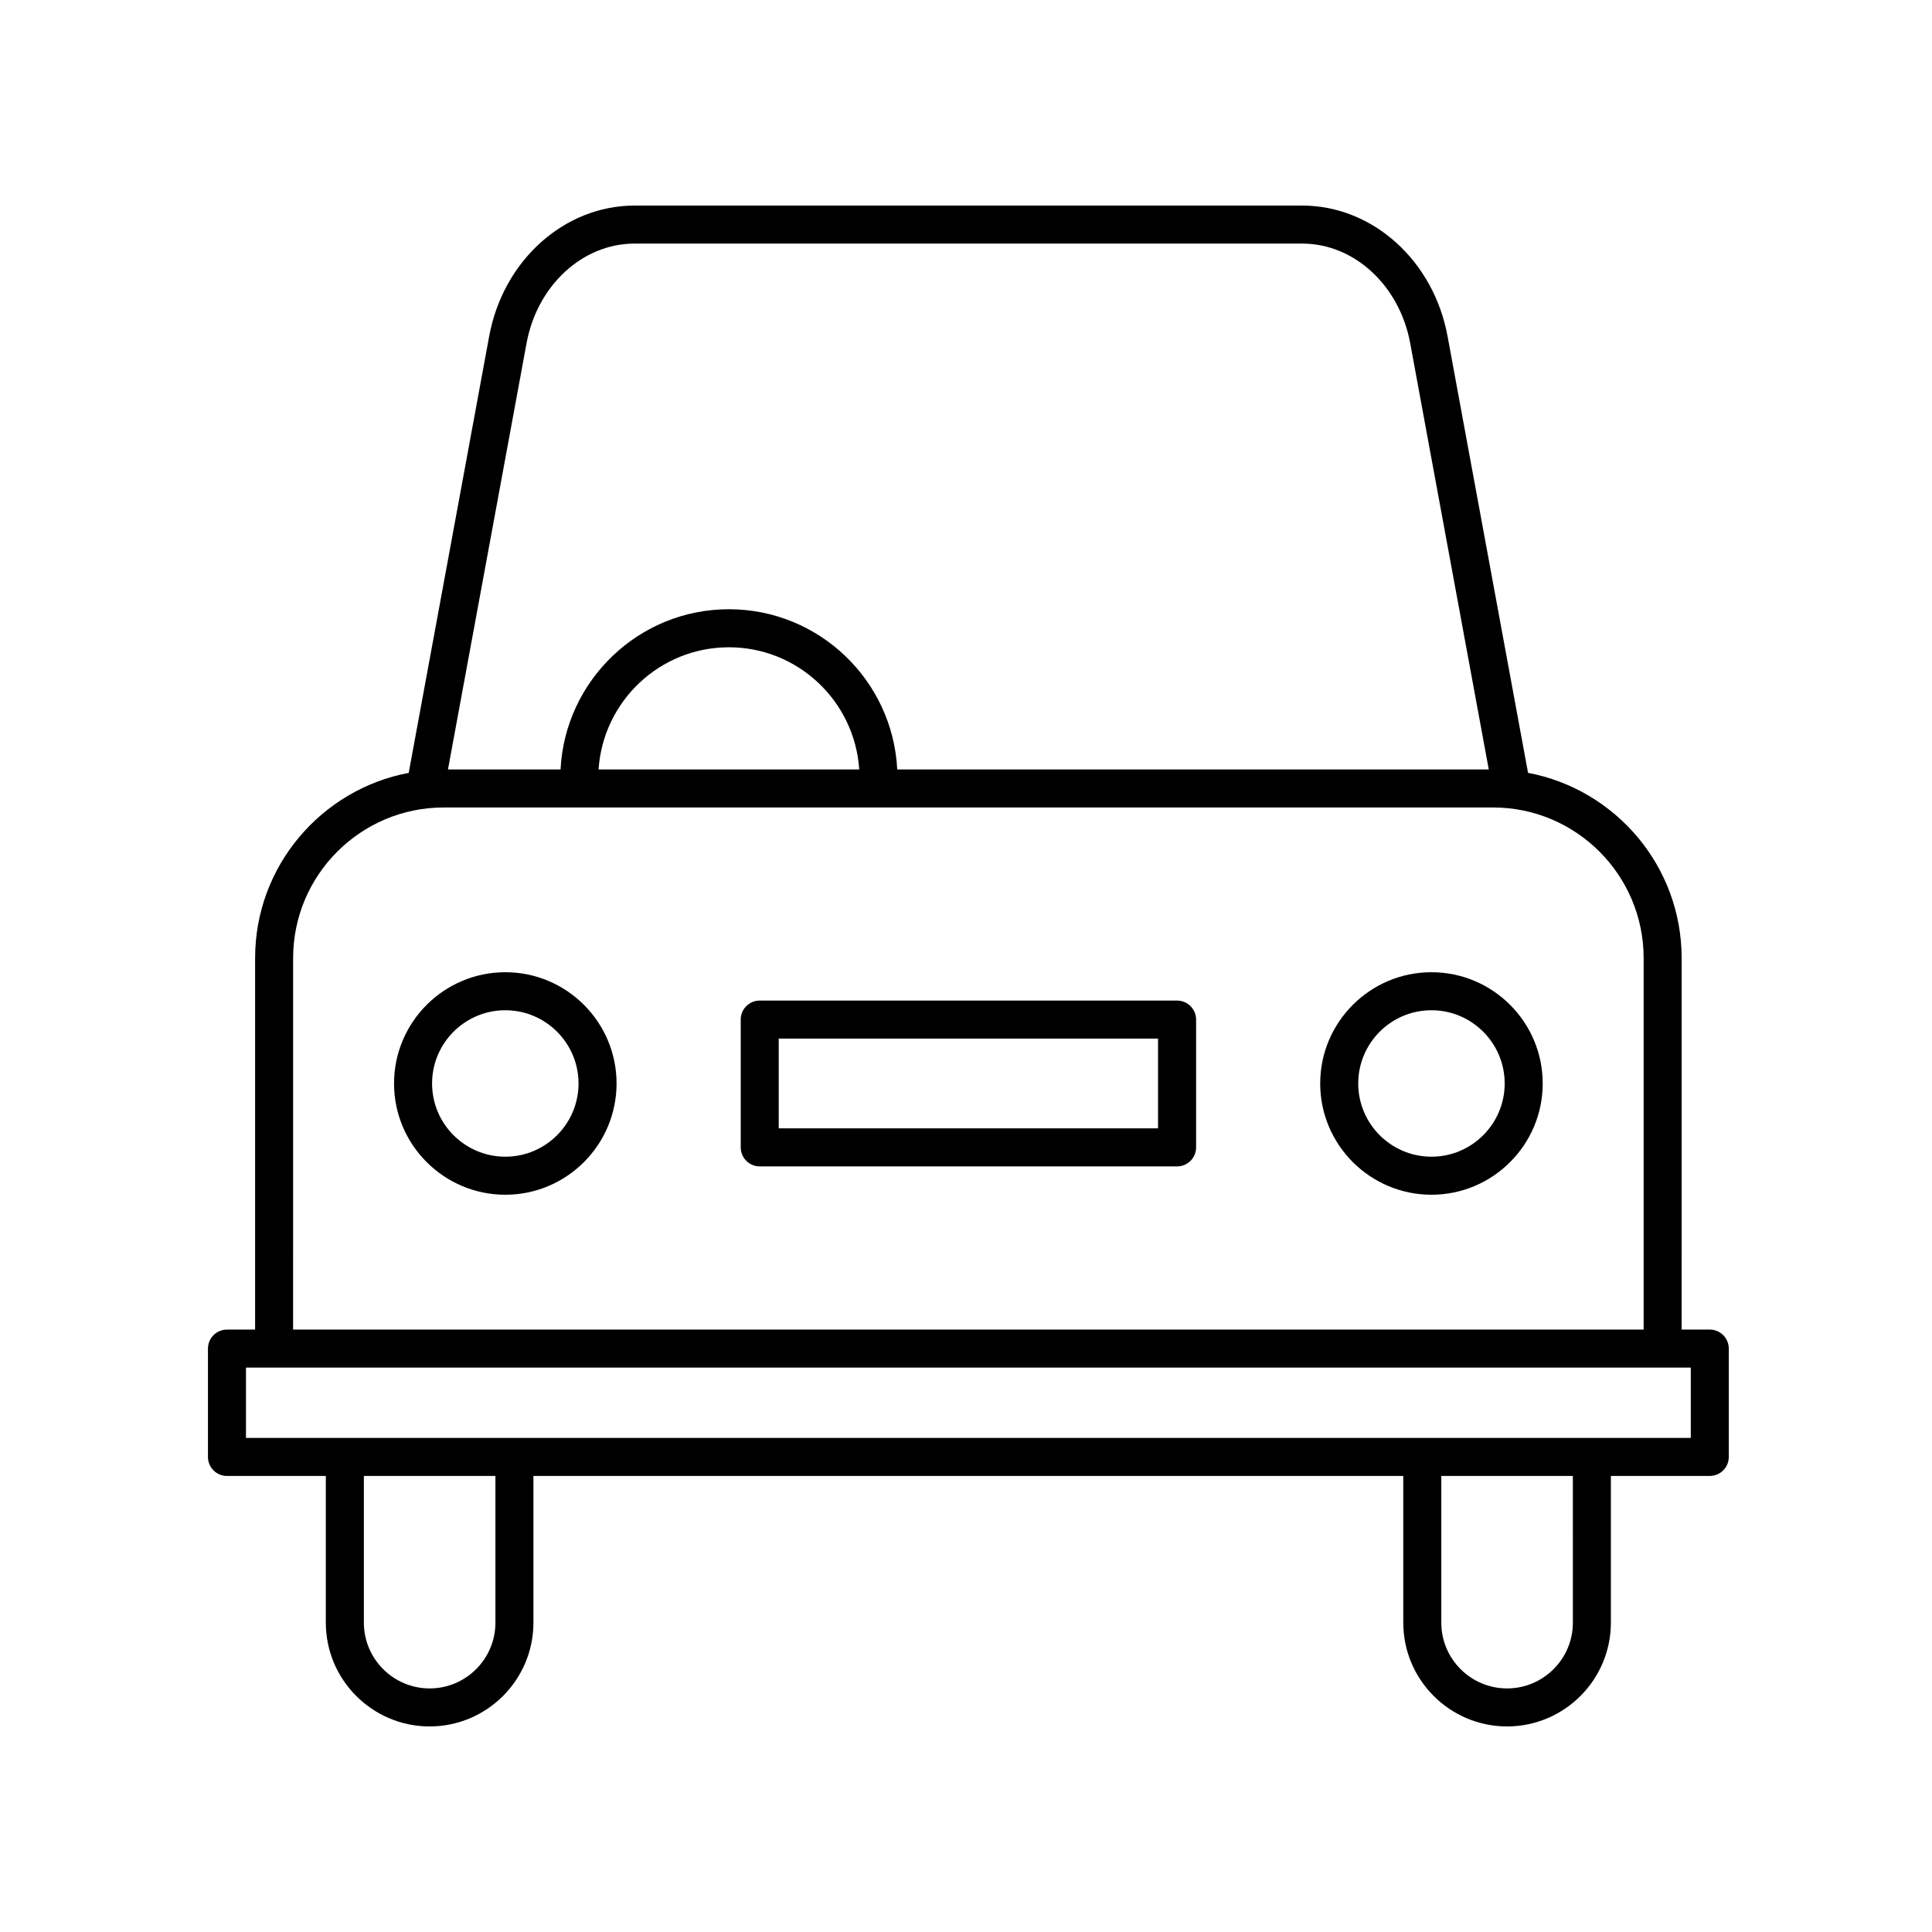 <?xml version="1.0" encoding="UTF-8"?>
<!-- Uploaded to: SVG Repo, www.svgrepo.com, Generator: SVG Repo Mixer Tools -->
<svg fill="#000000" width="800px" height="800px" version="1.1" viewBox="144 144 512 512" xmlns="http://www.w3.org/2000/svg">
 <g>
  <path d="m455.93 409.16h-110.59c-2.781 0-5.039 2.258-5.039 5.039v33.867c0 2.781 2.258 5.039 5.039 5.039h110.6c2.781 0 5.039-2.258 5.039-5.039v-33.867c-0.004-2.785-2.262-5.039-5.043-5.039zm-5.039 33.863h-100.52v-23.789h100.52z"/>
  <path d="m277.91 401.65c-16.258 0-29.484 13.227-29.484 29.484 0 16.258 13.227 29.484 29.484 29.484 16.258 0 29.484-13.227 29.484-29.484 0-16.262-13.227-29.484-29.484-29.484zm0 48.887c-10.699 0-19.406-8.707-19.406-19.406 0-10.699 8.707-19.406 19.406-19.406 10.699 0 19.406 8.707 19.406 19.406 0 10.703-8.707 19.406-19.406 19.406z"/>
  <path d="m523.35 401.65c-16.258 0-29.484 13.227-29.484 29.484 0 16.258 13.227 29.484 29.484 29.484 16.258 0 29.484-13.227 29.484-29.484-0.004-16.262-13.227-29.484-29.484-29.484zm0 48.887c-10.699 0-19.406-8.707-19.406-19.406 0-10.699 8.707-19.406 19.406-19.406 10.699 0 19.406 8.707 19.406 19.406 0 10.703-8.707 19.406-19.406 19.406z"/>
  <path d="m204.14 535.14h26.207v38.875c0 15.168 12.34 27.508 27.508 27.508s27.508-12.344 27.508-27.508v-38.875h230.52v38.875c0 15.168 12.344 27.508 27.508 27.508s27.508-12.344 27.508-27.508v-38.875h26.207c2.781 0 5.039-2.258 5.039-5.039v-28.711c0-2.781-2.258-5.039-5.039-5.039h-7.457l0.004-98.449c0-24.391-17.566-44.723-40.707-49.09l-21.301-115.56c-3.652-20.148-19.863-34.773-38.551-34.773h-176.93c-18.688 0-34.902 14.625-38.551 34.758l-21.301 115.58c-23.141 4.367-40.707 24.703-40.707 49.09v98.449h-7.457c-2.781 0-5.039 2.258-5.039 5.039v28.711c0 2.781 2.258 5.039 5.035 5.039zm71.156 38.875c0 9.613-7.82 17.434-17.434 17.434s-17.434-7.82-17.434-17.434v-38.875h34.863zm285.53 0c0 9.613-7.82 17.434-17.434 17.434s-17.434-7.82-17.434-17.434v-38.875h34.863zm-277.3-338.97c2.781-15.352 14.828-26.492 28.641-26.492h176.93c13.816 0 25.855 11.141 28.641 26.504l20.801 112.85-156.76 0.004c-1.195-23.609-20.715-42.457-44.613-42.457-23.895 0-43.418 18.852-44.613 42.457h-29.836zm88.176 112.87h-69.074c1.18-18.047 16.199-32.379 34.535-32.379 18.344 0 33.359 14.328 34.539 32.379zm-150.02 49.984c0-22.008 17.906-39.91 39.906-39.91h278.09c22.008 0 39.906 17.906 39.906 39.91v98.449h-357.91l0.004-98.449zm-12.496 108.53h382.89v18.637h-382.89z"/>
 </g>
</svg>